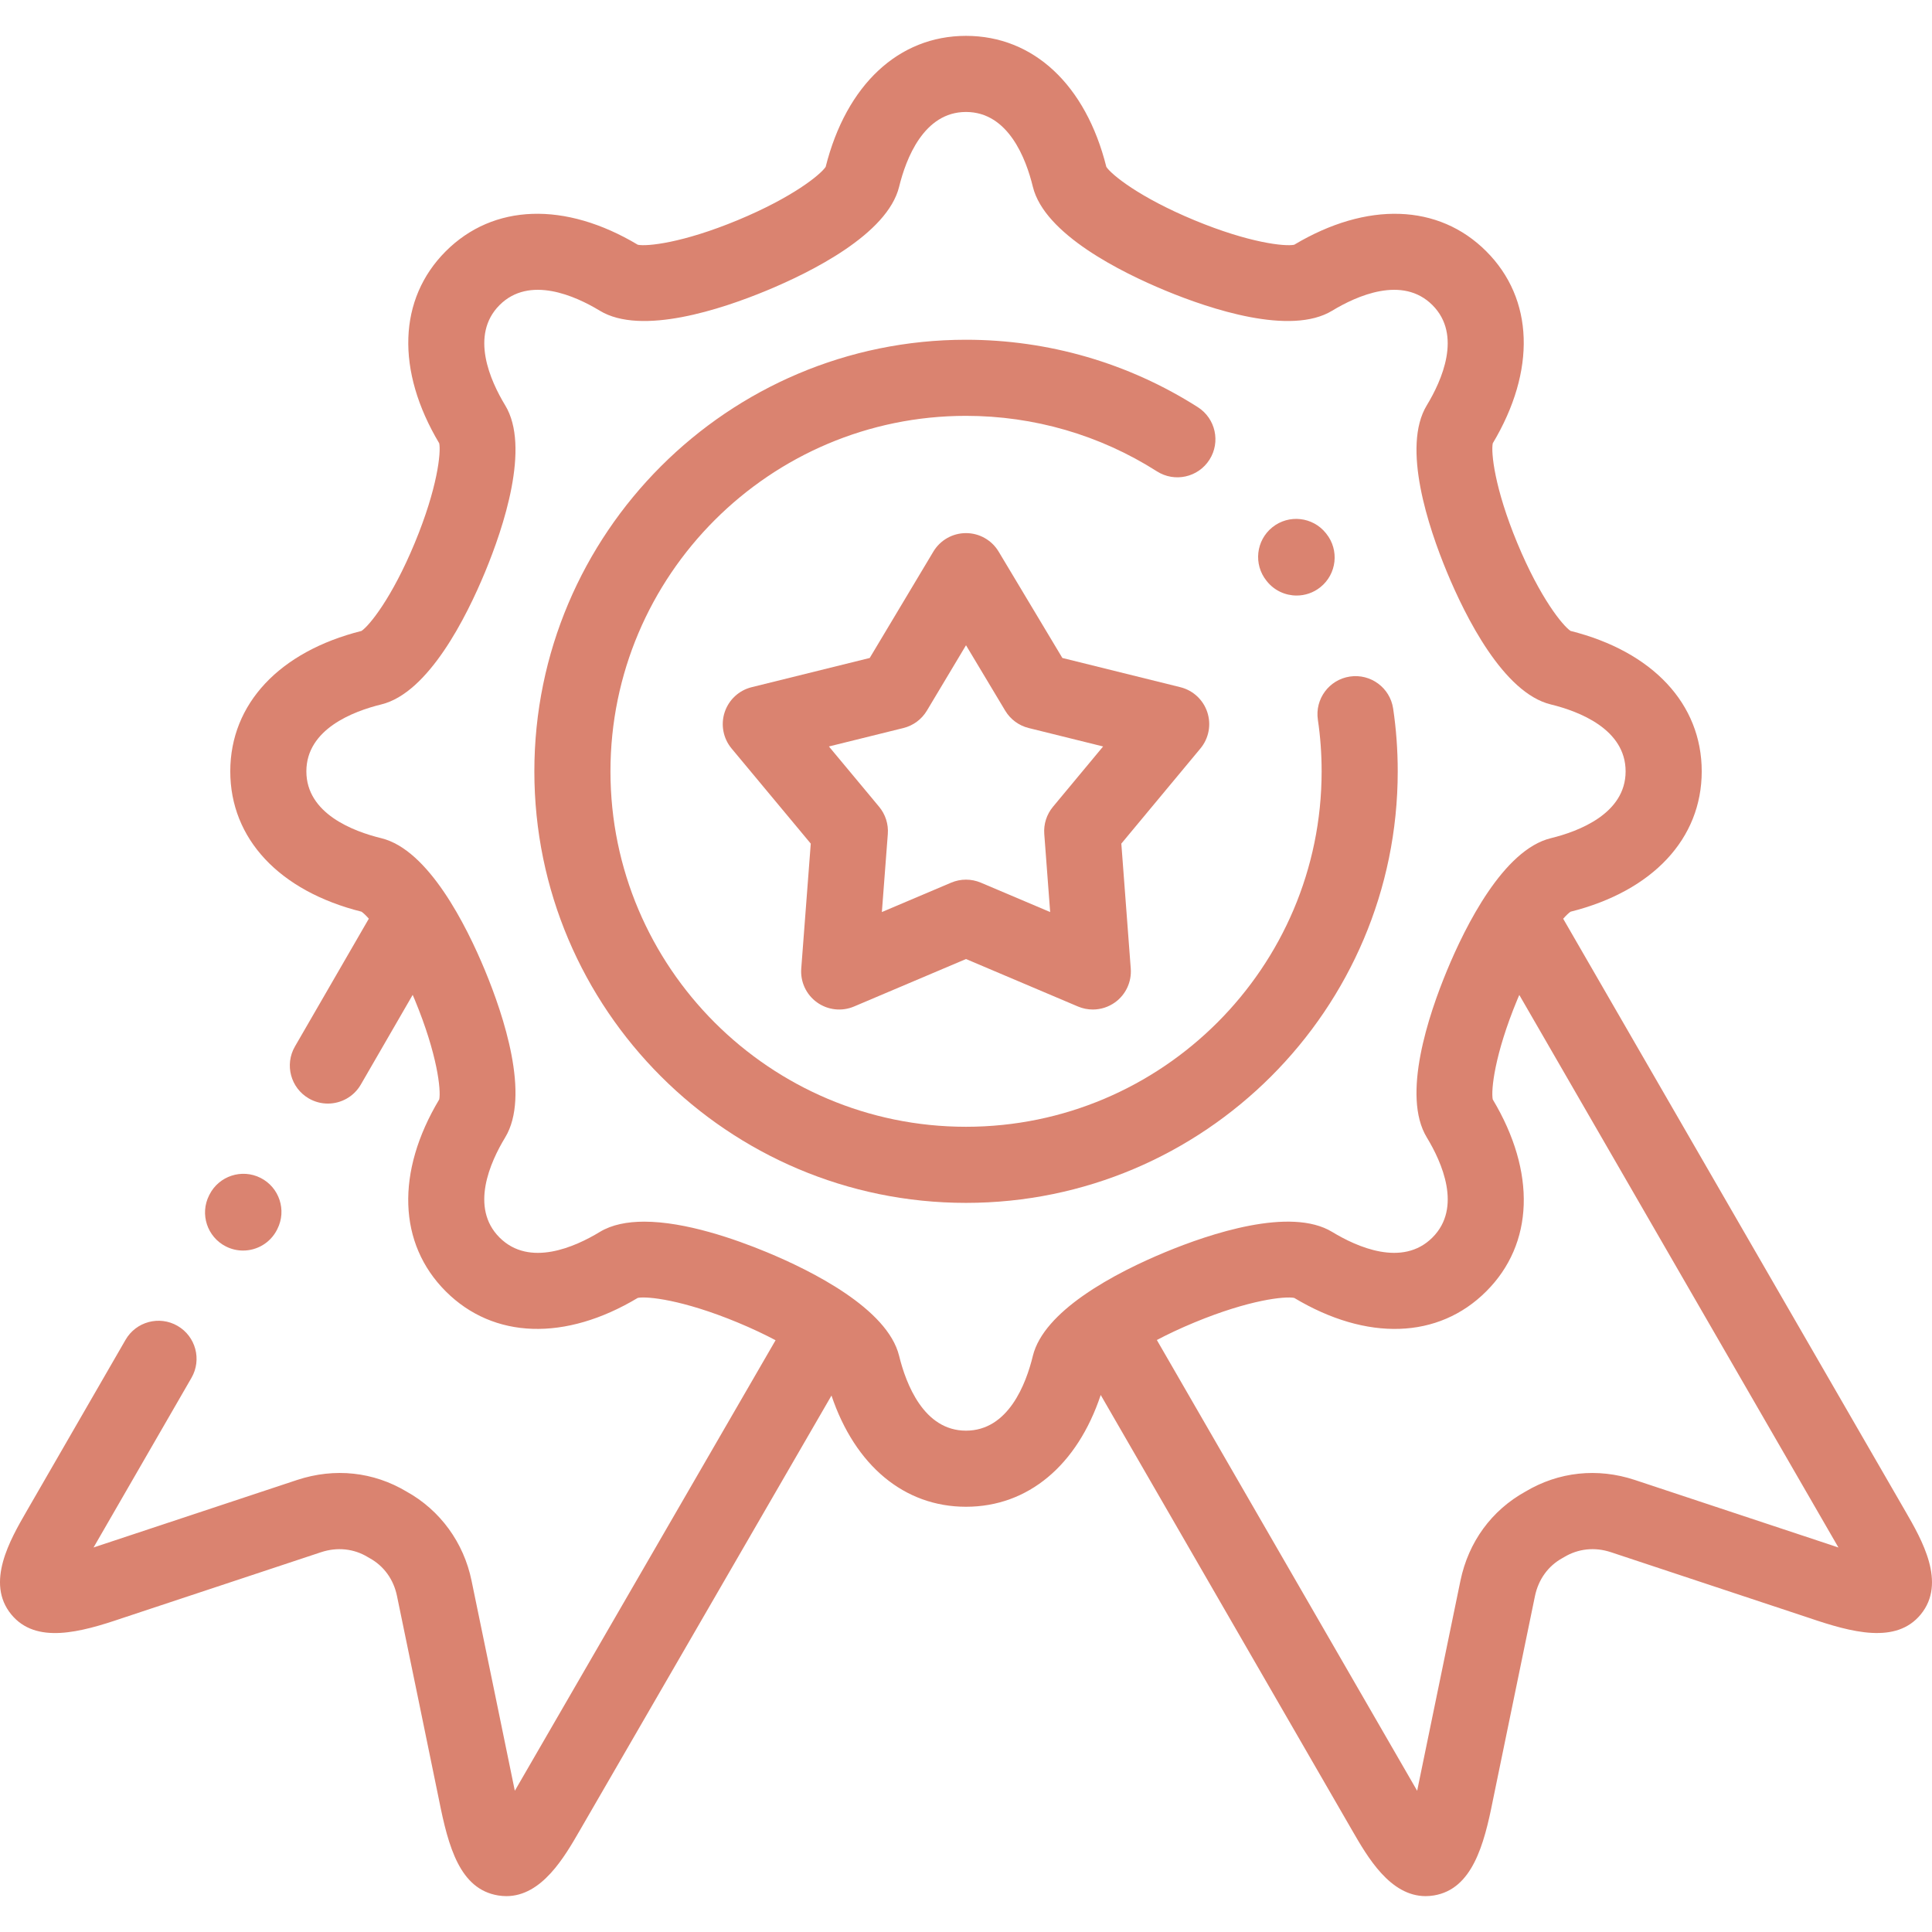 <?xml version="1.0"?>
<svg xmlns="http://www.w3.org/2000/svg" id="Layer_1" enable-background="new 0 0 512.206 512.206" height="512px" viewBox="0 0 512.206 512.206" width="512px"><g><path d="m370.562 204.503c0-5.652-.409-11.255-1.216-16.653-.824-5.51-5.956-9.308-11.47-8.485-5.51.824-9.309 5.958-8.485 11.469.66 4.414.995 9.013.995 13.669 0 51.956-42.297 94.225-94.286 94.225-51.974 0-94.257-42.269-94.257-94.225 0-51.971 42.283-94.253 94.257-94.253 18.012 0 35.516 5.088 50.62 14.713 4.698 2.996 10.935 1.614 13.93-3.085 2.994-4.699 1.612-10.935-3.086-13.929-18.35-11.694-39.604-17.875-61.464-17.875-63.099 0-114.433 51.333-114.433 114.43 0 63.081 51.334 114.401 114.433 114.401 63.115 0 114.462-51.321 114.462-114.402z" data-original="#000000" class="active-path" data-old_color="#000000" fill="#DA8370"/><path d="m320.084 188.831c-1.083-3.3-3.788-5.811-7.159-6.646l-31.276-7.748-16.894-28.197c-1.823-3.042-5.108-4.904-8.654-4.904-.001 0-.002 0-.004 0-3.547.001-6.832 1.865-8.653 4.91l-16.864 28.191-31.3 7.748c-3.373.834-6.079 3.347-7.162 6.648-1.083 3.302-.391 6.928 1.832 9.599l20.997 25.224-2.523 33.13c-.268 3.51 1.313 6.906 4.173 8.96s6.582 2.47 9.824 1.094l29.681-12.584 29.683 12.585c1.266.536 2.604.8 3.937.8 2.079 0 4.142-.642 5.884-1.893 2.858-2.052 4.441-5.445 4.177-8.955l-2.5-33.138 20.976-25.228c2.217-2.67 2.908-6.295 1.825-9.596zm-40.927 25.064c-1.674 2.013-2.5 4.598-2.303 7.208l1.562 20.699-18.378-7.792c-1.258-.533-2.598-.8-3.938-.8s-2.68.267-3.938.801l-18.362 7.786 1.575-20.685c.199-2.615-.627-5.205-2.306-7.221l-13.31-15.989 19.744-4.887c2.609-.646 4.854-2.307 6.233-4.614l10.37-17.334 10.389 17.34c1.381 2.304 3.622 3.962 6.229 4.607l19.73 4.888z" data-original="#000000" class="active-path" data-old_color="#000000" fill="#DA8370"/><path d="m505.135 400.631-90.708-157.056c.821-.93 1.494-1.558 1.958-1.866 21.782-5.473 34.77-19.355 34.77-37.205 0-17.871-12.981-31.762-34.771-37.234-2.055-1.361-8.064-8.691-14.124-23.296-6.063-14.612-6.997-24.037-6.505-26.444 11.533-19.286 10.897-38.292-1.728-50.912-12.62-12.616-31.623-13.252-50.92-1.728-2.41.491-11.841-.447-26.467-6.514-14.612-6.061-21.956-12.068-23.33-14.126-5.443-21.766-19.325-34.742-37.21-34.742-17.851 0-31.733 12.978-37.207 34.739-1.371 2.056-8.716 8.065-23.331 14.128-14.63 6.069-24.059 7.007-26.467 6.514-19.288-11.526-38.298-10.892-50.93 1.737-12.603 12.632-13.237 31.63-1.719 50.903.492 2.405-.441 11.828-6.499 26.439-6.053 14.6-12.056 21.935-14.11 23.303-21.794 5.479-34.789 19.371-34.789 37.231 0 17.859 12.992 31.739 34.789 37.204.461.307 1.129.932 1.942 1.854l-19.588 33.88c-2.789 4.823-1.14 10.994 3.685 13.783 1.59.919 3.326 1.356 5.039 1.356 3.484 0 6.874-1.807 8.743-5.041l13.749-23.781c.18.422.36.83.54 1.265 6.057 14.617 6.991 24.043 6.499 26.453-11.539 19.261-10.903 38.257 1.728 50.885 12.647 12.643 31.66 13.275 50.911 1.735 2.415-.488 11.848.454 26.471 6.515 3.856 1.598 7.193 3.191 10.061 4.71l-69.13 119.447c-.1-.477-.202-.974-.306-1.495-3.714-18.086-7.429-36.172-11.167-54.203-2.064-10.095-8.327-18.687-17.201-23.609-8.792-5.271-19.083-6.377-29.024-3.102l-52.64 17.457c-.468.16-.918.311-1.35.454l25.962-44.978c2.785-4.826 1.131-10.995-3.694-13.781-4.825-2.787-10.996-1.13-13.78 3.694l-26.219 45.425c-4.37 7.565-10.976 18.998-4.076 27.392 6.532 7.946 18.243 4.795 29.594.918l52.535-17.422c4.295-1.415 8.7-.951 12.407 1.304.135.082.271.161.41.237 3.813 2.081 6.408 5.651 7.314 10.082 3.74 18.045 7.453 36.119 11.153 54.135 2.461 12.349 5.51 23.571 15.649 25.241.748.123 1.477.182 2.186.182 9.429 0 15.418-10.385 19.471-17.411l66.73-115.301c6.277 18.578 19.299 29.484 35.658 29.484 16.442 0 29.495-10.973 35.72-29.634l66.662 115.438c4.06 7.04 10.049 17.425 19.484 17.424.713 0 1.446-.059 2.198-.184 10.144-1.677 13.284-13.394 15.618-25.182 2.031-9.89 4.071-19.78 6.11-29.665 1.688-8.185 3.376-16.367 5.053-24.519.925-4.438 3.522-8.021 7.316-10.091.132-.072.263-.147.392-.226 3.735-2.262 8.146-2.731 12.406-1.322l52.474 17.401c11.442 3.904 23.161 7.051 29.685-.891 6.895-8.386.289-19.822-4.082-27.388zm-231.312-41.147c-1.798 7.398-6.489 19.809-17.723 19.809-11.2 0-15.913-12.422-17.728-19.834-3.08-12.542-23.32-22.61-35.112-27.495-8.352-3.46-21.547-8.08-32.465-8.08-4.472 0-8.563.775-11.78 2.724-6.517 3.963-18.635 9.425-26.575 1.485-7.922-7.919-2.468-20.024 1.485-26.531 6.73-11.063-.457-32.484-5.341-44.269-4.886-11.79-14.956-32.023-27.507-35.075-7.414-1.807-19.854-6.512-19.854-17.715 0-11.212 12.444-15.931 19.849-17.742 12.562-3.055 22.635-23.293 27.521-35.084 4.879-11.773 12.059-33.174 5.34-44.219-3.954-6.521-9.403-18.645-1.494-26.572 7.918-7.918 20.058-2.463 26.575 1.486 11.024 6.703 32.356-.433 44.093-5.283 11.844-4.894 32.174-14.984 35.267-27.577 1.813-7.405 6.525-19.827 17.726-19.827 11.233 0 15.925 12.411 17.729 19.834 3.09 12.585 23.42 22.674 35.263 27.568 11.734 4.85 33.069 11.984 44.082 5.292 6.53-3.958 18.667-9.412 26.588-1.493 7.918 7.916 2.463 20.045-1.487 26.559-6.729 11.063.458 32.469 5.341 44.243 4.89 11.79 14.971 32.023 27.531 35.071 7.406 1.809 19.831 6.52 19.831 17.745 0 11.194-12.427 15.905-19.816 17.713-12.57 3.05-22.647 23.279-27.536 35.066-4.889 11.786-12.083 33.21-5.353 44.275 3.96 6.517 9.42 18.627 1.488 26.535-7.941 7.939-20.06 2.477-26.591-1.496-11.054-6.695-32.459.489-44.231 5.368-6.14 2.544-14.567 6.495-21.674 11.471-.082.056-.165.111-.244.17-6.433 4.544-11.738 9.93-13.198 15.878zm212.145 50.305-52.564-17.431c-9.891-3.271-20.181-2.17-29.005 3.099-8.963 4.965-15.069 13.33-17.21 23.604-1.681 8.172-3.367 16.351-5.055 24.532-2.04 9.891-4.082 19.786-6.129 29.752-.098.496-.194.972-.289 1.428l-69.014-119.513c2.841-1.5 6.141-3.071 9.944-4.647 14.626-6.063 24.063-7 26.472-6.515 19.263 11.542 38.266 10.905 50.899-1.725 12.649-12.612 13.289-31.611 1.737-50.895-.491-2.411.443-11.84 6.505-26.458.178-.429.355-.83.533-1.246l84.61 146.497c-.459-.152-.936-.313-1.434-.482z" data-original="#000000" class="active-path" data-old_color="#000000" fill="#DA8370"/><path d="m335.872 154.101c1.993 2.491 4.925 3.786 7.885 3.786 2.21 0 4.436-.723 6.295-2.211 4.351-3.48 5.057-9.829 1.576-14.18l-.113-.142c-3.482-4.351-9.831-5.056-14.18-1.575-4.351 3.48-5.057 9.829-1.576 14.18z" data-original="#000000" class="active-path" data-old_color="#000000" fill="#DA8370"/><path d="m59.893 330.457c1.46.738 3.014 1.088 4.545 1.088 3.684 0 7.234-2.025 9.01-5.538l.086-.17c2.515-4.972.522-11.041-4.449-13.555-4.972-2.514-11.041-.522-13.555 4.45l-.086.17c-2.514 4.972-.522 11.041 4.449 13.555z" data-original="#000000" class="active-path" data-old_color="#000000" fill="#DA8370"/></g> </svg>

